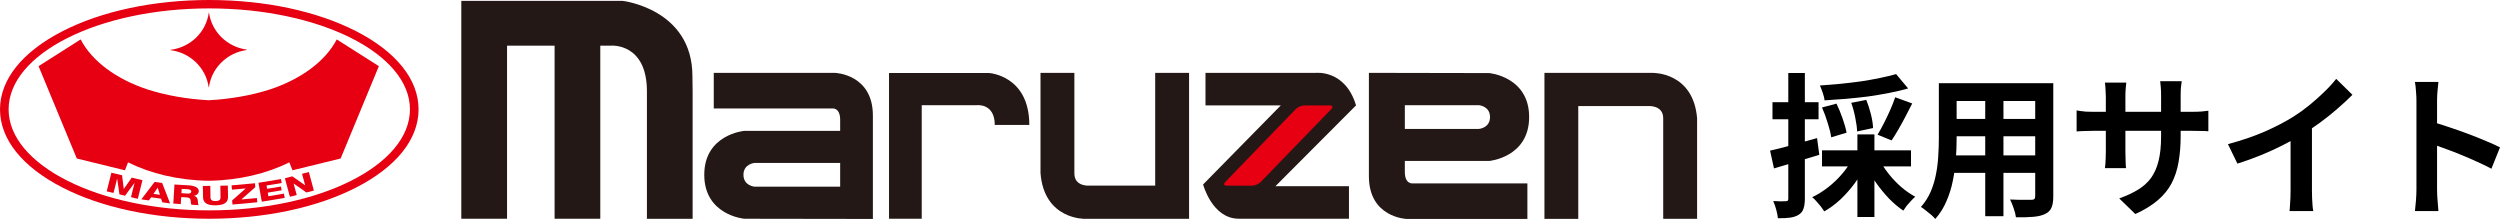 <svg width="274" height="24" viewBox="0 0 274 24" fill="none" xmlns="http://www.w3.org/2000/svg">
<g clip-path="url(#clip0_27461_2734)">
<path d="M70.902 10.015V23.979H75.912V10.015L75.89 8.343C75.89 0.977 68.243 0.094 68.243 0.094H55.573H50.559V23.974H55.573V5.007H60.783V23.974H65.792V5.003H66.998C66.998 5.003 70.902 4.692 70.902 10.01V10.015Z" fill="#231815"/>
<path d="M112.813 13.695C112.813 8.253 108.391 8.001 108.391 8.001H97.436V23.974H101.022V11.529H107.063C107.063 11.529 109.026 11.286 109.026 13.695H112.809H112.813Z" fill="#231815"/>
<path d="M114.039 18.967V7.989H117.752V19.01C117.752 20.498 119.423 20.345 119.423 20.345H126.609V7.989H130.322V23.983H118.914C118.914 23.983 114.435 24.102 114.039 18.967Z" fill="#231815"/>
<path d="M186.001 13.005V23.983H182.288V12.962C182.288 11.473 180.612 11.627 180.612 11.627H172.978V23.987H169.27V7.989H181.13C181.13 7.989 185.609 7.869 186.005 13.005H186.001Z" fill="#231815"/>
<path d="M135.759 23.974H147.846V20.409H139.785L148.621 11.55C147.441 7.6 144.207 7.989 144.207 7.989H132.121V11.55H140.377L131.859 20.217C131.859 20.217 132.852 23.97 135.759 23.97V23.974Z" fill="#231815"/>
<path d="M142.958 11.554C142.653 11.554 142.231 11.733 142.018 11.951L134.279 19.952C134.07 20.17 134.149 20.349 134.453 20.349H137.23C137.535 20.349 137.961 20.17 138.17 19.952L145.918 11.951C146.127 11.733 146.053 11.554 145.744 11.554H142.958Z" fill="#E60012"/>
<path d="M91.542 7.989H78.228V11.887H91.198C91.198 11.887 92.082 11.742 92.082 13.137V14.344H81.566C81.566 14.344 77.188 14.728 77.188 19.159C77.188 23.59 81.566 23.974 81.566 23.974L95.668 23.996V12.659C95.668 8.134 91.542 7.989 91.542 7.989ZM92.082 20.46H82.698C82.698 20.46 81.483 20.362 81.483 19.159C81.483 17.956 82.698 17.858 82.698 17.858H92.082V20.46Z" fill="#231815"/>
<path d="M153.97 18.848V17.641H163.219C163.219 17.641 167.594 17.257 167.594 12.825C167.594 8.394 163.219 8.01 163.219 8.01L150.031 7.984V19.325C150.031 23.851 154.157 23.996 154.157 23.996H167.402V20.097H154.854C154.854 20.097 153.97 20.242 153.97 18.843M153.97 11.529H162.088C162.088 11.529 163.306 11.623 163.306 12.83C163.306 14.037 162.088 14.13 162.088 14.13H153.97V11.529Z" fill="#231815"/>
<path d="M12.209 18.929L13.38 19.21L13.562 20.699L13.571 20.703L14.442 19.466L15.613 19.748L15.103 21.791L14.355 21.611L14.742 20.063H14.729L13.702 21.454L13.092 21.304L12.844 19.603H12.831L12.444 21.147L11.695 20.972L12.209 18.929Z" fill="#E60012"/>
<path d="M17.28 20.567H17.288L17.528 21.347L16.823 21.249L17.284 20.567M15.486 21.85L16.318 21.965L16.57 21.624L17.654 21.774L17.793 22.174L18.642 22.294L17.771 20.05L16.949 19.935L15.486 21.855V21.85Z" fill="#E60012"/>
<path d="M19.917 20.703L20.565 20.737C20.792 20.754 20.974 20.835 20.966 20.993C20.953 21.147 20.818 21.232 20.57 21.215L19.886 21.172L19.913 20.703M18.998 22.311L19.812 22.366L19.86 21.603L20.478 21.637C20.861 21.663 20.901 21.884 20.909 22.098C20.914 22.153 20.914 22.362 20.983 22.435L21.788 22.486C21.684 22.401 21.688 22.089 21.684 22.004C21.671 21.803 21.588 21.543 21.262 21.475V21.466C21.597 21.402 21.771 21.202 21.788 20.972C21.81 20.549 21.279 20.349 20.722 20.315L19.12 20.221L18.994 22.315L18.998 22.311Z" fill="#E60012"/>
<path d="M24.992 21.573C25.001 22.183 24.591 22.486 23.638 22.503C22.689 22.52 22.263 22.226 22.254 21.611L22.232 20.383L23.051 20.37L23.068 21.637C23.077 21.91 23.229 22.047 23.63 22.034C24.026 22.034 24.178 21.893 24.169 21.62L24.152 20.353L24.97 20.336L24.992 21.569V21.573Z" fill="#E60012"/>
<path d="M25.44 21.97L26.933 20.652L25.422 20.788L25.379 20.315L27.947 20.085L27.982 20.511L26.45 21.863L28.156 21.705L28.199 22.17L25.483 22.418L25.44 21.97Z" fill="#E60012"/>
<path d="M28.326 20.033L30.798 19.628L30.877 20.055L29.214 20.332L29.271 20.695L30.794 20.443L30.868 20.857L29.349 21.113L29.414 21.505L31.12 21.223L31.203 21.688L28.692 22.106L28.326 20.033Z" fill="#E60012"/>
<path d="M27.028 5.434C24.891 5.14 23.207 3.485 22.907 1.395L22.885 1.373C22.606 3.502 20.887 5.182 18.711 5.455L18.693 5.472L18.724 5.502C20.874 5.788 22.58 7.455 22.872 9.567L22.881 9.575L22.902 9.55C23.189 7.438 24.896 5.771 27.046 5.481L27.063 5.472L27.028 5.438V5.434Z" fill="#E60012"/>
<path d="M22.938 23.974C29.009 23.974 34.733 22.759 39.042 20.549C43.447 18.289 45.875 15.252 45.875 11.989C45.875 8.726 43.451 5.69 39.042 3.425C34.733 1.216 29.014 0 22.938 0C16.862 0 11.147 1.216 6.838 3.425C2.429 5.69 0 8.731 0 11.989C0 15.248 2.429 18.289 6.838 20.549C11.142 22.759 16.866 23.974 22.938 23.974ZM0.944 11.989C0.944 5.882 10.812 0.921 22.938 0.921C35.064 0.921 44.931 5.886 44.931 11.989C44.931 18.093 35.064 23.057 22.938 23.057C10.812 23.057 0.944 18.088 0.944 11.989Z" fill="#E60012"/>
<path d="M31.225 19.539L32.043 19.325L33.436 20.306L33.444 20.302L33.1 19.048L33.849 18.852L34.398 20.886L33.584 21.095L32.182 20.11H32.178L32.522 21.377L31.773 21.565L31.225 19.539Z" fill="#E60012"/>
<path d="M36.91 4.321C35.665 6.705 33.014 8.667 29.589 9.801C27.569 10.45 25.288 10.855 22.873 10.987C20.457 10.855 18.176 10.45 16.157 9.801C12.731 8.667 10.081 6.705 8.836 4.321L4.227 7.251L8.418 17.372L13.693 18.664L14.033 17.794C16.492 19.018 19.547 19.765 22.873 19.812C26.189 19.765 29.253 19.018 31.713 17.794L32.056 18.664L37.332 17.372L41.523 7.251L36.91 4.321Z" fill="#E60012"/>
</g>
<path d="M264.842 20.763C264.842 20.548 264.842 20.198 264.842 19.712C264.842 19.215 264.842 18.644 264.842 18C264.842 17.345 264.842 16.661 264.842 15.949C264.842 15.237 264.842 14.554 264.842 13.898C264.842 13.232 264.842 12.644 264.842 12.136C264.842 11.627 264.842 11.254 264.842 11.017C264.842 10.723 264.825 10.384 264.792 10C264.77 9.616 264.732 9.277 264.677 8.983H267.251C267.218 9.277 267.185 9.605 267.152 9.966C267.119 10.316 267.102 10.667 267.102 11.017C267.102 11.333 267.102 11.763 267.102 12.305C267.102 12.848 267.102 13.452 267.102 14.119C267.102 14.774 267.102 15.446 267.102 16.136C267.102 16.814 267.102 17.469 267.102 18.102C267.102 18.735 267.102 19.288 267.102 19.763C267.102 20.226 267.102 20.559 267.102 20.763C267.102 20.921 267.108 21.147 267.119 21.441C267.13 21.723 267.152 22.017 267.185 22.322C267.218 22.627 267.24 22.898 267.251 23.136H264.677C264.721 22.797 264.759 22.401 264.792 21.949C264.825 21.497 264.842 21.102 264.842 20.763ZM266.607 13.373C267.157 13.52 267.773 13.712 268.455 13.949C269.138 14.175 269.825 14.418 270.518 14.678C271.211 14.938 271.86 15.198 272.465 15.458C273.081 15.706 273.593 15.938 274 16.152L273.059 18.491C272.597 18.243 272.086 17.994 271.525 17.746C270.964 17.486 270.392 17.237 269.809 17C269.237 16.763 268.67 16.542 268.109 16.339C267.559 16.136 267.058 15.955 266.607 15.797V13.373Z" fill="black"/>
<path d="M244.182 15.797C245.667 15.401 247.009 14.944 248.208 14.424C249.418 13.893 250.48 13.339 251.393 12.763C251.965 12.401 252.537 11.989 253.109 11.525C253.692 11.051 254.237 10.565 254.743 10.068C255.26 9.571 255.694 9.096 256.046 8.644L257.828 10.39C257.322 10.898 256.767 11.412 256.162 11.932C255.568 12.452 254.946 12.949 254.297 13.424C253.648 13.898 253.004 14.333 252.366 14.729C251.739 15.102 251.035 15.486 250.254 15.881C249.484 16.277 248.67 16.65 247.812 17C246.954 17.35 246.09 17.661 245.221 17.932L244.182 15.797ZM251.046 13.848L253.389 13.288V20.915C253.389 21.164 253.395 21.435 253.406 21.729C253.417 22.023 253.433 22.294 253.455 22.542C253.477 22.802 253.505 23 253.538 23.136H250.931C250.953 23 250.969 22.802 250.98 22.542C251.002 22.294 251.019 22.023 251.03 21.729C251.041 21.435 251.046 21.164 251.046 20.915V13.848Z" fill="black"/>
<path d="M239 14.898C239 15.949 238.923 16.904 238.769 17.763C238.626 18.61 238.373 19.384 238.01 20.085C237.647 20.774 237.141 21.395 236.492 21.949C235.843 22.503 235.023 23.006 234.033 23.458L232.267 21.746C233.059 21.463 233.741 21.147 234.314 20.797C234.897 20.446 235.375 20.017 235.749 19.509C236.123 18.989 236.398 18.367 236.574 17.644C236.761 16.91 236.855 16.023 236.855 14.983V10.475C236.855 10.124 236.844 9.819 236.822 9.559C236.8 9.288 236.778 9.068 236.756 8.898H239.116C239.094 9.068 239.066 9.288 239.033 9.559C239.011 9.819 239 10.124 239 10.475V14.898ZM233.043 9.051C233.021 9.209 232.999 9.424 232.977 9.695C232.955 9.955 232.944 10.249 232.944 10.576V16.644C232.944 16.893 232.949 17.136 232.96 17.373C232.971 17.599 232.977 17.802 232.977 17.983C232.988 18.152 232.999 18.299 233.01 18.424H230.7C230.722 18.299 230.738 18.152 230.749 17.983C230.76 17.802 230.771 17.599 230.782 17.373C230.793 17.136 230.799 16.893 230.799 16.644V10.576C230.799 10.328 230.788 10.073 230.766 9.814C230.755 9.554 230.733 9.299 230.7 9.051H233.043ZM227.597 12.102C227.707 12.113 227.85 12.136 228.026 12.169C228.202 12.192 228.406 12.215 228.637 12.237C228.868 12.249 229.121 12.254 229.396 12.254H240.221C240.661 12.254 241.019 12.243 241.294 12.22C241.569 12.198 241.816 12.169 242.036 12.136V14.39C241.86 14.367 241.624 14.356 241.327 14.356C241.03 14.345 240.661 14.339 240.221 14.339H229.396C229.121 14.339 228.868 14.345 228.637 14.356C228.417 14.356 228.219 14.362 228.043 14.373C227.878 14.384 227.729 14.396 227.597 14.407V12.102Z" fill="black"/>
<path d="M213.637 9.119H223.752V11.068H213.637V9.119ZM213.637 13.034H223.785V14.932H213.637V13.034ZM213.604 17.034H223.851V18.949H213.604V17.034ZM212.498 9.119H214.446V15.22C214.446 15.887 214.418 16.616 214.363 17.407C214.308 18.198 214.198 18.994 214.033 19.797C213.879 20.588 213.642 21.345 213.323 22.068C213.015 22.791 212.608 23.435 212.102 24C212.003 23.864 211.855 23.712 211.657 23.542C211.459 23.373 211.255 23.209 211.046 23.051C210.848 22.893 210.678 22.768 210.535 22.678C210.986 22.169 211.343 21.61 211.607 21C211.871 20.378 212.064 19.74 212.185 19.085C212.317 18.418 212.399 17.757 212.432 17.102C212.476 16.435 212.498 15.802 212.498 15.203V9.119ZM223.059 9.119H225.04V21.509C225.04 22.051 224.974 22.469 224.842 22.763C224.71 23.068 224.473 23.299 224.132 23.458C223.802 23.616 223.378 23.718 222.861 23.763C222.344 23.808 221.706 23.825 220.947 23.814C220.914 23.542 220.832 23.215 220.7 22.831C220.568 22.446 220.436 22.124 220.304 21.864C220.623 21.876 220.942 21.887 221.261 21.898C221.58 21.898 221.86 21.898 222.102 21.898C222.355 21.898 222.537 21.898 222.647 21.898C222.801 21.898 222.905 21.87 222.96 21.814C223.026 21.757 223.059 21.65 223.059 21.491V9.119ZM217.581 9.898H219.578V23.695H217.581V9.898Z" fill="black"/>
<path d="M207.812 8.119L209.132 9.695C208.494 9.876 207.801 10.04 207.053 10.186C206.305 10.333 205.529 10.463 204.726 10.576C203.923 10.678 203.12 10.763 202.317 10.831C201.514 10.898 200.733 10.955 199.974 11C199.952 10.774 199.886 10.503 199.776 10.186C199.666 9.859 199.561 9.588 199.462 9.373C200.21 9.316 200.964 9.254 201.723 9.186C202.493 9.107 203.246 9.017 203.983 8.915C204.721 8.802 205.414 8.678 206.063 8.542C206.723 8.407 207.306 8.266 207.812 8.119ZM199.693 11.78L201.277 11.356C201.519 11.853 201.745 12.401 201.954 13C202.163 13.599 202.306 14.113 202.383 14.542L200.7 15.051C200.645 14.621 200.518 14.102 200.32 13.492C200.133 12.87 199.924 12.299 199.693 11.78ZM202.894 11.271L204.545 10.949C204.743 11.435 204.913 11.966 205.056 12.542C205.199 13.119 205.276 13.616 205.287 14.034L203.538 14.407C203.527 14 203.461 13.503 203.34 12.915C203.23 12.328 203.081 11.78 202.894 11.271ZM207.713 10.661L209.578 11.339C209.336 11.825 209.083 12.316 208.818 12.814C208.565 13.299 208.307 13.768 208.043 14.22C207.79 14.661 207.548 15.051 207.317 15.39L205.782 14.763C206.002 14.401 206.233 13.983 206.475 13.508C206.717 13.034 206.948 12.548 207.168 12.051C207.388 11.554 207.57 11.09 207.713 10.661ZM199.693 16.475H209.446V18.237H199.693V16.475ZM203.571 14.729H205.436V23.78H203.571V14.729ZM202.977 17.491L204.512 18.034C204.182 18.735 203.774 19.412 203.29 20.068C202.817 20.712 202.295 21.305 201.723 21.848C201.151 22.378 200.557 22.819 199.941 23.169C199.842 23.011 199.715 22.831 199.561 22.627C199.407 22.435 199.248 22.249 199.083 22.068C198.917 21.876 198.763 21.723 198.62 21.61C199.215 21.328 199.787 20.972 200.337 20.542C200.898 20.113 201.404 19.633 201.855 19.102C202.317 18.571 202.691 18.034 202.977 17.491ZM206.013 17.559C206.288 18.079 206.629 18.593 207.036 19.102C207.443 19.61 207.894 20.079 208.389 20.509C208.895 20.938 209.402 21.288 209.908 21.559C209.776 21.672 209.622 21.825 209.446 22.017C209.281 22.198 209.121 22.378 208.967 22.559C208.824 22.751 208.703 22.927 208.604 23.085C208.065 22.723 207.542 22.282 207.036 21.763C206.53 21.232 206.057 20.655 205.617 20.034C205.188 19.401 204.82 18.757 204.512 18.102L206.013 17.559ZM194 16.509C194.66 16.362 195.447 16.164 196.36 15.915C197.284 15.667 198.213 15.407 199.149 15.136L199.396 16.966C198.549 17.226 197.691 17.486 196.822 17.746C195.964 18.006 195.166 18.243 194.429 18.458L194 16.509ZM194.264 11.203H199.314V13.068H194.264V11.203ZM195.997 8H197.812V21.763C197.812 22.226 197.762 22.593 197.663 22.864C197.575 23.147 197.405 23.367 197.152 23.525C196.91 23.684 196.602 23.791 196.228 23.848C195.865 23.904 195.408 23.927 194.858 23.915C194.836 23.667 194.776 23.356 194.677 22.983C194.578 22.622 194.468 22.305 194.347 22.034C194.655 22.045 194.935 22.056 195.188 22.068C195.452 22.068 195.634 22.062 195.733 22.051C195.832 22.051 195.898 22.034 195.931 22C195.975 21.955 195.997 21.876 195.997 21.763V8Z" fill="black"/>
<defs>
<clipPath id="clip0_27461_2734">
<rect width="186" height="24" fill="white"/>
</clipPath>
</defs>
</svg>

